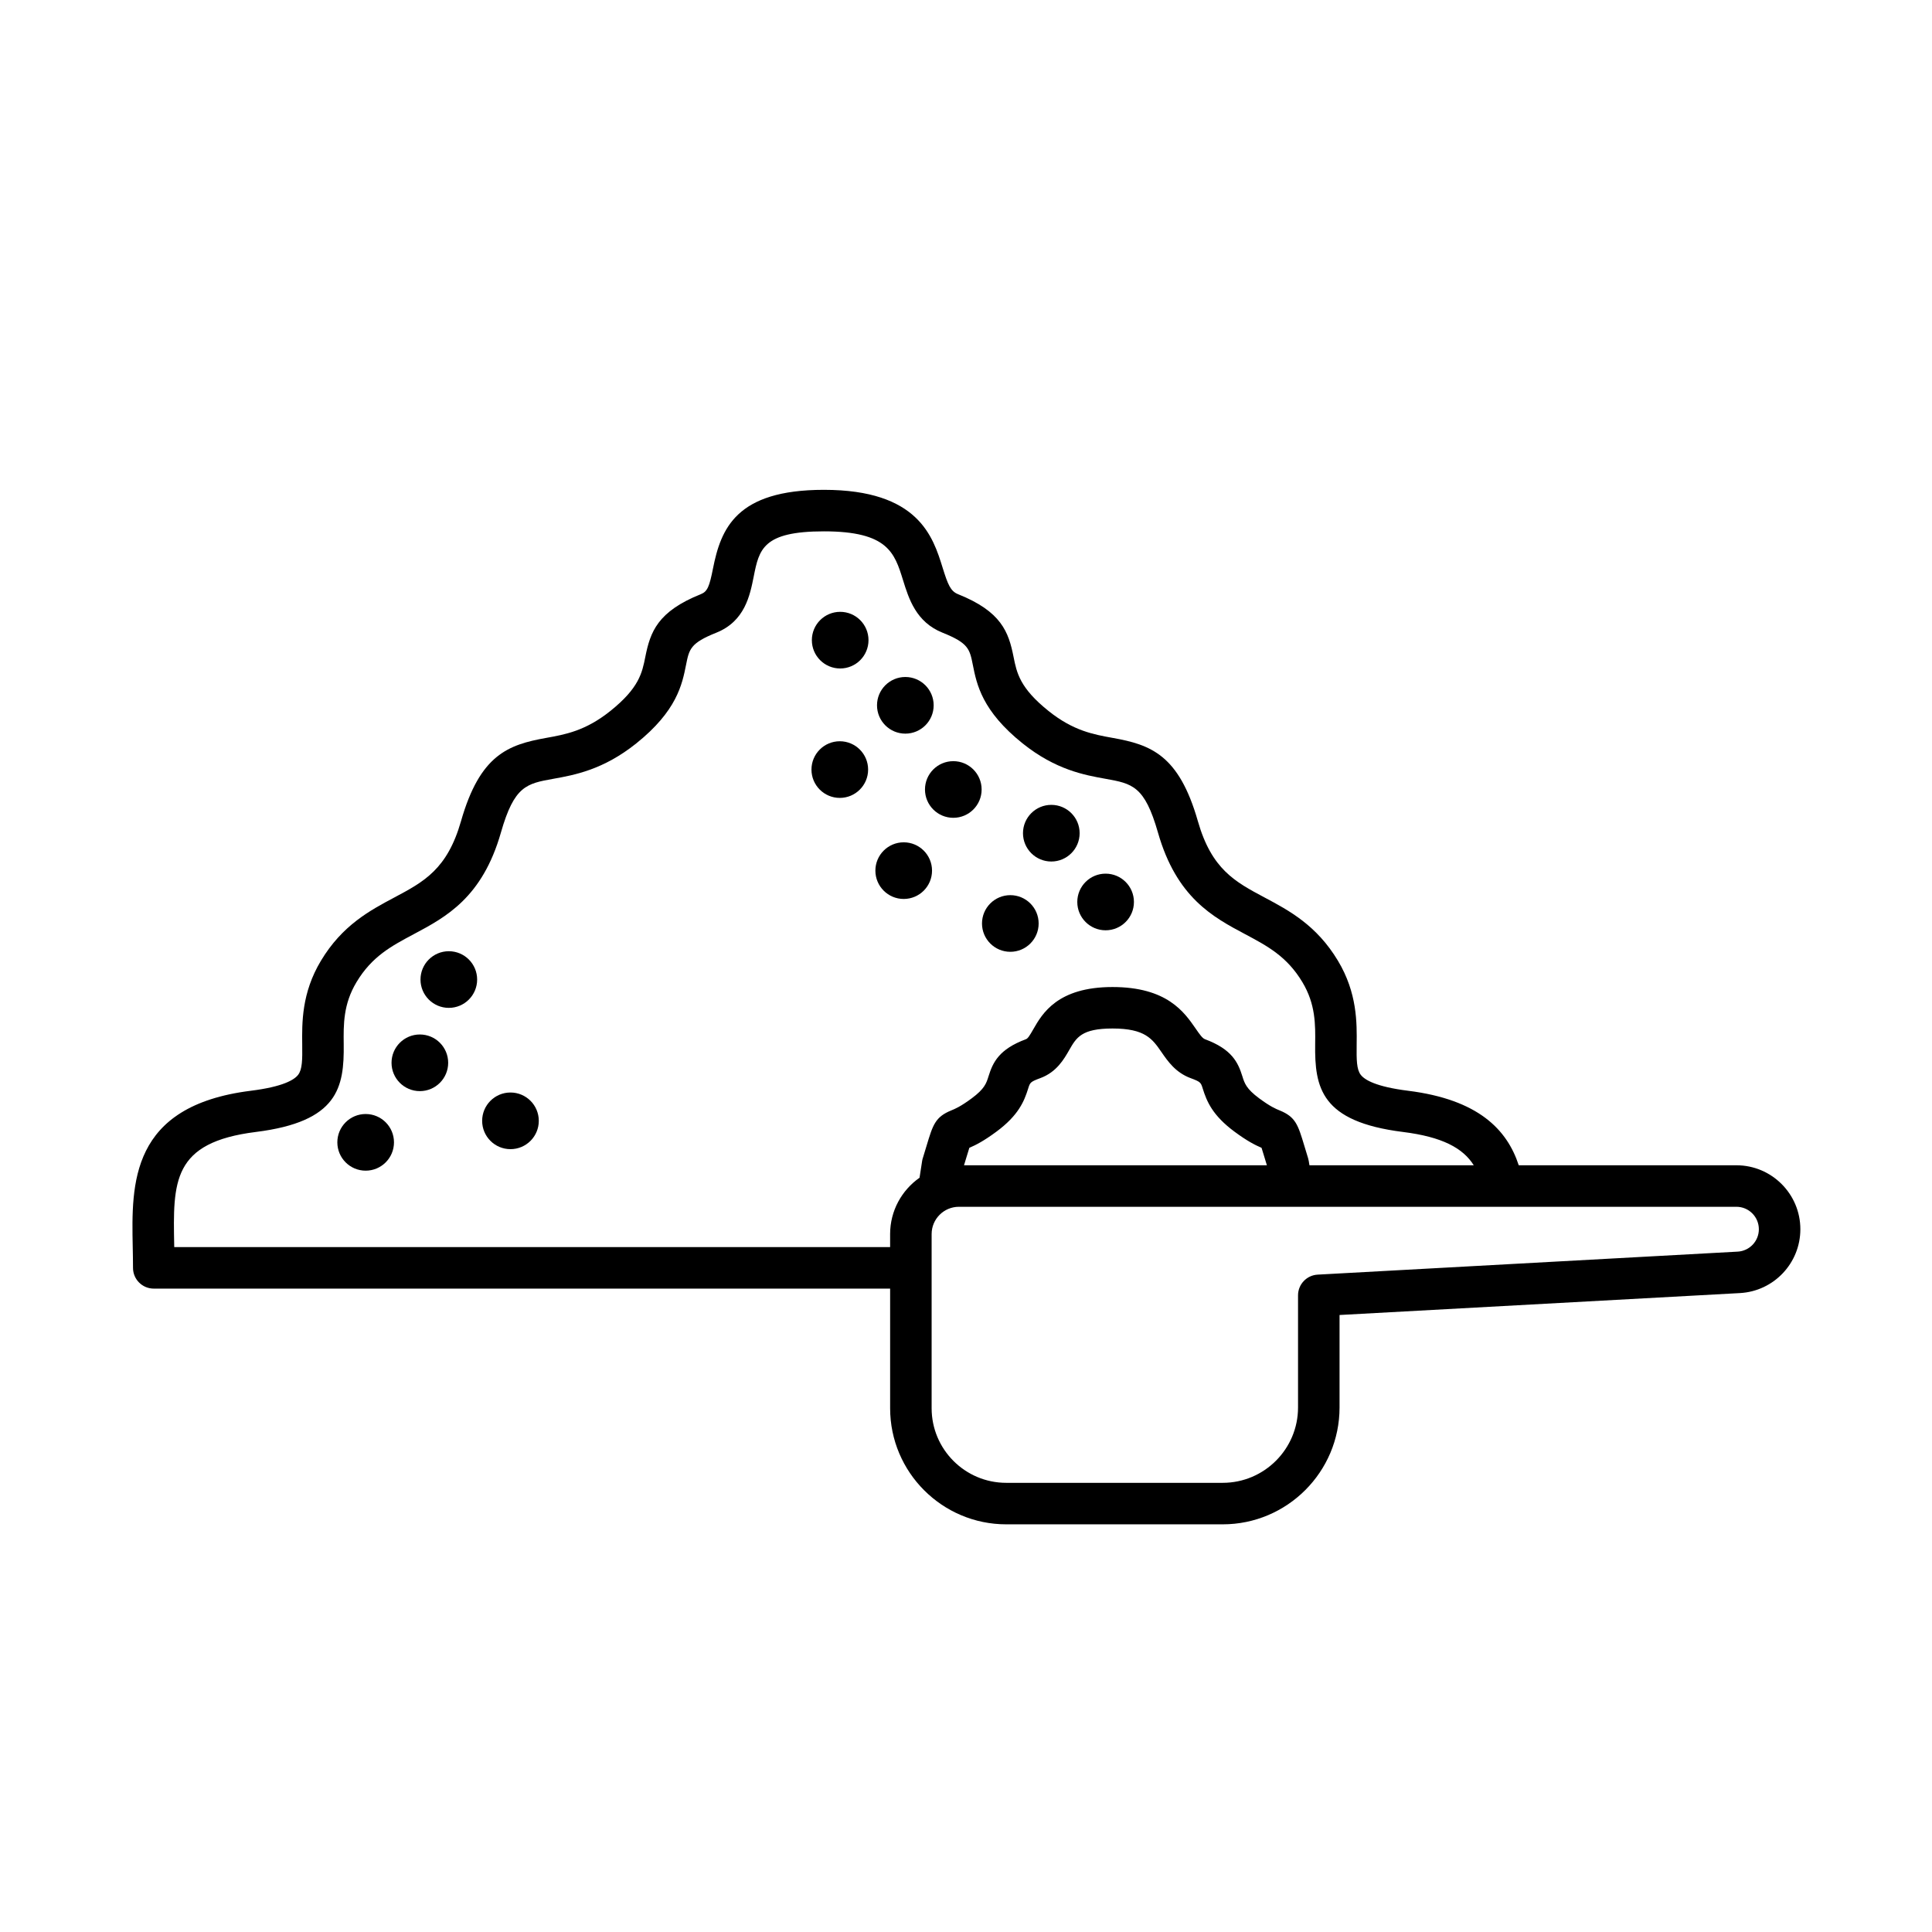 <?xml version="1.0" encoding="UTF-8"?> <svg xmlns="http://www.w3.org/2000/svg" id="Line" viewBox="0 0 256 256"><g><circle cx="111.328" cy="84.824" r="3.753"></circle><circle cx="119.962" cy="93.458" r="3.753"></circle><circle cx="111.277" cy="101.973" r="3.753"></circle><circle cx="59.471" cy="129.795" r="3.753"></circle><circle cx="55.633" cy="140.827" r="3.753"></circle><circle cx="67.64" cy="148.516" r="3.753"></circle><circle cx="48.452" cy="151.366" r="3.753"></circle><circle cx="126.318" cy="104.611" r="3.753"></circle><circle cx="139.304" cy="110.402" r="3.753"></circle><circle cx="133.873" cy="122.366" r="3.753"></circle><circle cx="146.499" cy="119.516" r="3.753"></circle><circle cx="119.746" cy="115.364" r="3.753"></circle><path d="m230.083 154.404h-28.842c-1.55-4.747-5.379-8.713-14.66-9.873-4.263-.533-5.769-1.447-6.281-2.12-.548-.72-.56-1.985-.536-3.99.035-2.888.084-6.843-2.477-11.113-2.829-4.716-6.492-6.665-9.723-8.385-3.921-2.087-7.017-3.735-8.842-10.121-2.516-8.806-6.257-10.124-11.268-11.024-2.57-.462-5.228-.939-8.51-3.564-3.823-3.058-4.222-5.062-4.644-7.183-.657-3.299-1.616-6.005-7.363-8.303-.986-.395-1.341-1.275-2.034-3.504-1.276-4.109-3.205-10.319-15.729-10.319-11.649 0-13.65 5.152-14.701 10.429-.469 2.354-.721 3.042-1.601 3.394-5.747 2.299-6.706 5.005-7.363 8.304-.422 2.121-.821 4.125-4.644 7.183-3.282 2.625-5.94 3.103-8.51 3.564-5.01.9-8.751 2.217-11.268 11.024-1.825 6.386-4.921 8.034-8.842 10.121-3.231 1.72-6.894 3.669-9.723 8.385-2.562 4.269-2.513 8.225-2.477 11.113.025 2.004.012 3.269-.536 3.99-.512.673-2.017 1.588-6.28 2.12-16.019 2.003-15.81 12.357-15.643 20.678.018.924.038 1.856.038 2.788 0 1.519 1.231 2.75 2.75 2.75h97.572v15.852c0 8.482 6.9 15.382 15.382 15.382h28.688c8.537 0 15.481-6.945 15.481-15.482v-12.255l53.049-2.905c4.492-.246 8.011-3.962 8.011-8.461 0-4.673-3.801-8.474-8.474-8.474zm-107.808-.947c-.04.128-.07.258-.09.391l-.341 2.208c-2.354 1.65-3.899 4.378-3.899 7.465v1.726h-94.857c-.001-.049-.002-.099-.003-.148-.173-8.557-.277-13.721 10.826-15.109 10.893-1.362 11.705-5.876 11.633-11.635-.032-2.598-.065-5.284 1.694-8.216 2.044-3.407 4.615-4.775 7.591-6.359 4.256-2.265 9.08-4.832 11.546-13.465 1.769-6.191 3.393-6.482 6.952-7.121 2.786-.501 6.602-1.186 10.974-4.683 5.389-4.312 6.091-7.833 6.602-10.404.42-2.108.577-2.897 4.012-4.271 3.774-1.51 4.456-4.929 4.953-7.426.72-3.615 1.196-6.003 9.307-6.003 8.473 0 9.357 2.846 10.476 6.45.771 2.484 1.731 5.575 5.244 6.98 3.435 1.374 3.592 2.163 4.012 4.271.512 2.571 1.213 6.092 6.603 10.404 4.372 3.497 8.187 4.183 10.974 4.683 3.558.639 5.183.93 6.951 7.121 2.466 8.633 7.29 11.2 11.546 13.465 2.976 1.584 5.547 2.952 7.591 6.359 1.759 2.932 1.726 5.618 1.694 8.216-.071 5.76.741 10.274 11.634 11.635 5.214.652 7.956 2.137 9.381 4.415h-21.772l-.095-.581c-.02-.124-.049-.246-.086-.365-.197-.64-.36-1.181-.498-1.639-.838-2.782-1.151-3.823-3.277-4.688-.485-.197-1.217-.495-2.709-1.601-1.708-1.266-1.936-1.995-2.224-2.917-.572-1.834-1.382-3.59-4.958-4.915-.333-.123-.685-.615-1.232-1.408-1.514-2.193-3.802-5.506-11.018-5.506-7.291 0-9.303 3.514-10.505 5.614-.476.832-.711 1.206-.965 1.3-3.576 1.325-4.386 3.081-4.958 4.915-.288.922-.515 1.651-2.223 2.917-1.492 1.106-2.224 1.404-2.709 1.601-2.126.866-2.44 1.907-3.277 4.688-.138.458-.301.999-.498 1.639zm45.59.947h-40.128c.111-.365.214-.706.303-1.0.149-.495.293-.974.403-1.313.848-.362 1.916-.903 3.592-2.144 2.906-2.154 3.668-3.996 4.199-5.698.254-.815.281-.9 1.619-1.395 2.15-.797 3.119-2.489 3.827-3.725.946-1.653 1.63-2.847 5.732-2.847 4.329 0 5.284 1.382 6.492 3.132.833 1.206 1.869 2.707 3.847 3.44 1.338.496 1.365.581 1.619 1.395.531 1.702 1.293 3.544 4.199 5.698 1.675 1.242 2.744 1.782 3.591 2.144.11.339.254.818.403 1.313.088.294.192.635.303 1zm62.38 11.444-55.649 3.047c-1.458.08-2.6 1.286-2.6 2.746v14.859c0 5.504-4.478 9.982-9.981 9.982h-28.688c-5.449 0-9.882-4.433-9.882-9.882v-23.079c0-1.994 1.622-3.616 3.616-3.616h103.022c1.64 0 2.974 1.334 2.974 2.974 0 1.579-1.235 2.883-2.812 2.97z"></path></g></svg> 